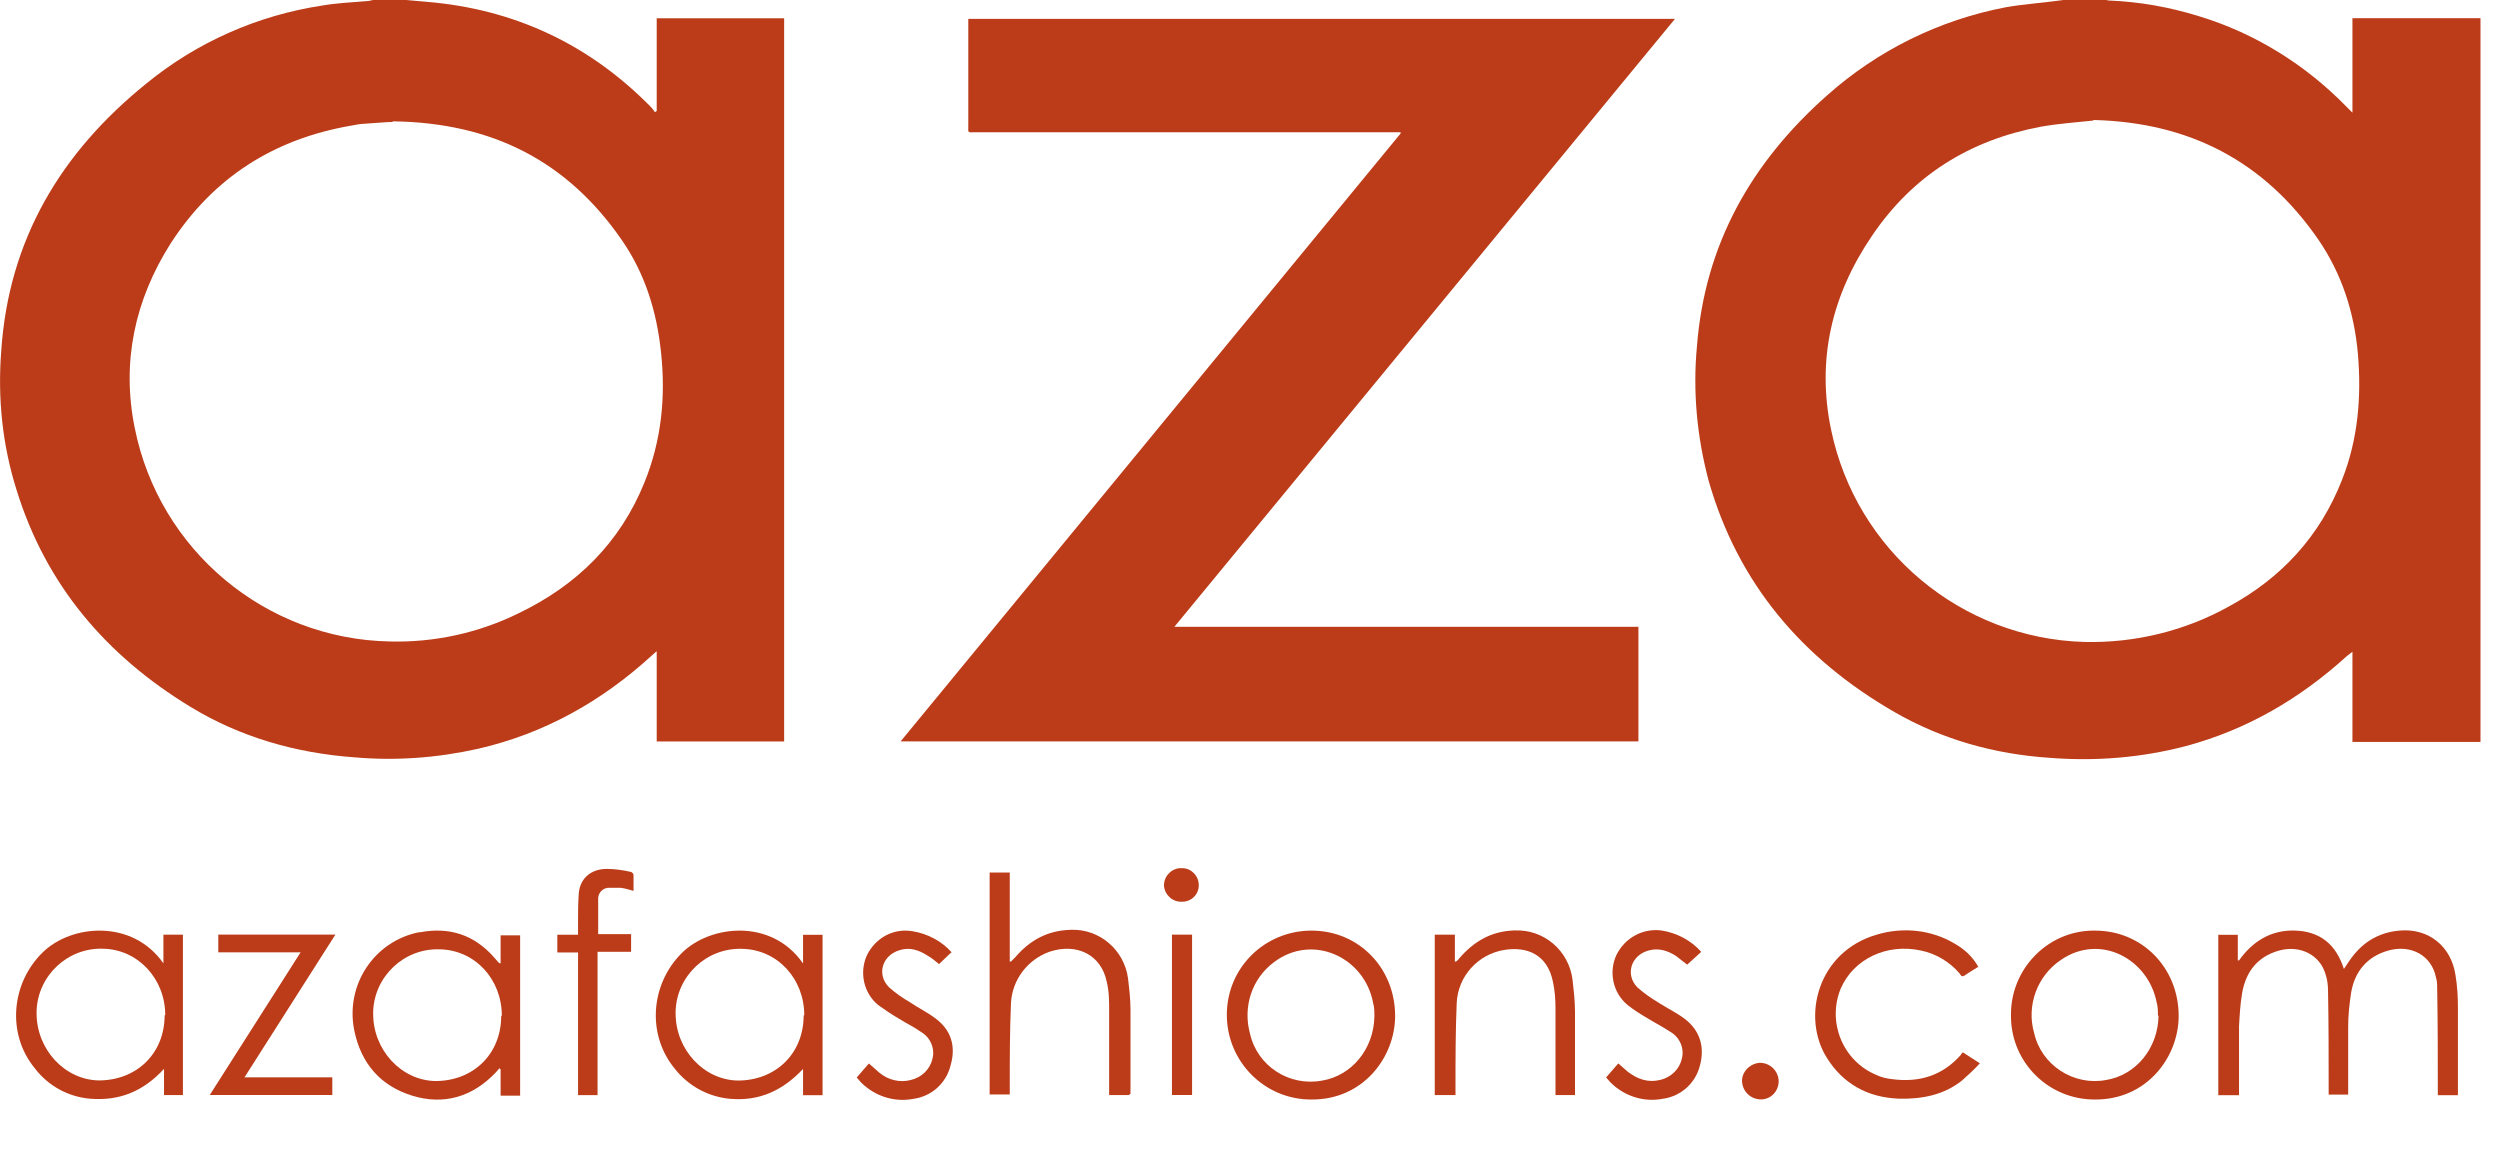 <svg xmlns="http://www.w3.org/2000/svg" width="41" height="19" viewBox="0 0 41 19" fill="none"><g clip-path="url(#clip0_654_1643)"><path d="M40.68 12.168C40.4 12.168 40.12 12.168 39.84 12.168H38.58V10.688C38.58 10.688 38.52 10.738 38.49 10.758C37.72 11.458 36.85 11.968 35.84 12.238C35.11 12.428 34.36 12.488 33.61 12.428C32.71 12.368 31.85 12.128 31.07 11.678C29.56 10.808 28.5 9.568 28.02 7.878C27.83 7.158 27.76 6.418 27.83 5.678C27.96 4.008 28.72 2.668 29.96 1.568C30.79 0.828 31.8 0.328 32.9 0.118C33.19 0.068 33.49 0.048 33.78 0.008L33.93 -0.012H34.47C34.47 -0.012 34.54 -0.002 34.58 0.008C35.09 0.028 35.59 0.118 36.07 0.268C36.99 0.548 37.82 1.068 38.49 1.758C38.51 1.778 38.54 1.808 38.58 1.848V0.298H40.68V12.178V12.168ZM34.32 1.978C34.04 2.008 33.75 2.028 33.47 2.078C32.3 2.298 31.37 2.878 30.7 3.868C30.04 4.838 29.79 5.898 30.03 7.048C30.44 9.028 32.16 10.468 34.18 10.528C35.01 10.548 35.83 10.348 36.55 9.948C37.42 9.478 38.05 8.788 38.41 7.868C38.67 7.208 38.73 6.518 38.67 5.808C38.61 5.128 38.41 4.498 38.02 3.928C37.13 2.638 35.9 2.008 34.34 1.968L34.32 1.978Z" fill="#BC3C19"></path><path d="M6.66 0C6.77 0.01 6.89 0.02 7 0.03C8.44 0.15 9.67 0.73 10.68 1.76C10.7 1.78 10.72 1.81 10.74 1.84L10.77 1.82V0.3H12.86V12.16H10.77V10.68C10.77 10.68 10.71 10.73 10.69 10.75C9.87 11.5 8.93 12.03 7.84 12.28C7.17 12.43 6.49 12.48 5.81 12.42C4.85 12.35 3.94 12.09 3.12 11.59C1.74 10.75 0.75 9.59 0.27 8.03C0.04 7.3 -0.04 6.53 0.02 5.76C0.14 3.93 1 2.5 2.4 1.37C3.23 0.69 4.23 0.25 5.29 0.09C5.52 0.05 5.76 0.04 5.99 0.02C6.03 0.02 6.08 0.01 6.12 0L6.66 0ZM6.44 2C6.33 2 6.15 2.02 5.97 2.03C5.9 2.03 5.83 2.05 5.76 2.06C4.49 2.28 3.5 2.91 2.8 3.99C2.21 4.92 1.99 5.94 2.21 7.02C2.61 9.02 4.35 10.48 6.39 10.52C7.12 10.54 7.85 10.38 8.5 10.06C9.46 9.6 10.17 8.9 10.57 7.91C10.85 7.22 10.92 6.5 10.84 5.77C10.77 5.11 10.58 4.49 10.2 3.94C9.31 2.65 8.08 2.01 6.44 1.99V2Z" fill="#BC3C19"></path><path d="M22.96 2.169H16C15.86 2.169 15.88 2.189 15.88 2.049C15.88 1.509 15.88 0.959 15.88 0.419V0.309H27.47L19.26 10.279H26.87V12.159H14.77L22.97 2.189V2.169H22.96Z" fill="#BC3C19"></path><path d="M36.7 17.961H36.38V15.331H36.7V15.751H36.72C36.94 15.441 37.24 15.251 37.63 15.261C38.04 15.271 38.31 15.481 38.44 15.891L38.52 15.771C38.72 15.471 38.99 15.291 39.36 15.261C39.83 15.221 40.2 15.521 40.27 15.991C40.3 16.171 40.31 16.351 40.31 16.531C40.31 16.981 40.31 17.421 40.31 17.871C40.31 17.901 40.31 17.921 40.31 17.961H39.98C39.98 17.961 39.98 17.891 39.98 17.851C39.98 17.311 39.98 16.771 39.97 16.231C39.97 16.161 39.97 16.091 39.95 16.031C39.88 15.671 39.54 15.481 39.16 15.591C38.82 15.691 38.62 15.931 38.56 16.271C38.53 16.461 38.51 16.651 38.51 16.841C38.51 17.211 38.51 17.571 38.51 17.931V17.951H38.19C38.19 17.951 38.19 17.881 38.19 17.851C38.19 17.321 38.19 16.791 38.18 16.261C38.18 16.161 38.17 16.071 38.14 15.981C38.05 15.661 37.72 15.491 37.37 15.591C37.02 15.691 36.83 15.941 36.77 16.291C36.74 16.471 36.73 16.651 36.72 16.831C36.72 17.171 36.72 17.511 36.72 17.861V17.961H36.7Z" fill="#BC3C19"></path><path d="M3.01 17.959H2.69V17.529C2.36 17.889 1.97 18.059 1.48 18.019C1.12 17.989 0.79 17.809 0.57 17.519C0.11 16.959 0.18 16.129 0.7 15.619C1.17 15.159 2.17 15.069 2.68 15.799V15.329H3V17.959H3.01ZM2.71 16.649C2.71 16.049 2.26 15.569 1.69 15.559C1.11 15.539 0.62 15.999 0.6 16.579C0.6 16.589 0.6 16.609 0.6 16.619C0.6 17.209 1.06 17.709 1.62 17.719C2.24 17.719 2.7 17.279 2.7 16.649H2.71Z" fill="#BC3C19"></path><path d="M8.21 15.799V15.339H8.53V17.969H8.21V17.539L8.19 17.519C8.19 17.519 8.15 17.569 8.13 17.589C7.75 17.989 7.28 18.129 6.76 17.969C6.24 17.809 5.92 17.439 5.81 16.899C5.66 16.159 6.13 15.439 6.87 15.289C6.87 15.289 6.88 15.289 6.89 15.289C7.37 15.199 7.78 15.329 8.11 15.709L8.18 15.789C8.18 15.789 8.18 15.789 8.2 15.799H8.21ZM8.23 16.659C8.23 16.059 7.79 15.579 7.21 15.569C6.63 15.549 6.14 16.009 6.12 16.589C6.12 16.599 6.12 16.619 6.12 16.629C6.12 17.219 6.58 17.719 7.14 17.729C7.76 17.729 8.22 17.289 8.22 16.659H8.23Z" fill="#BC3C19"></path><path d="M13.49 17.961H13.17V17.531C12.84 17.881 12.46 18.061 11.98 18.021C11.62 17.991 11.29 17.811 11.07 17.531C10.61 16.981 10.66 16.151 11.18 15.631C11.64 15.171 12.65 15.051 13.17 15.801V15.331H13.49V17.961ZM13.19 16.651C13.19 16.051 12.75 15.571 12.17 15.561C11.59 15.541 11.1 16.001 11.08 16.581C11.08 16.591 11.08 16.611 11.08 16.621C11.08 17.211 11.54 17.711 12.1 17.721C12.72 17.721 13.18 17.281 13.18 16.651H13.19Z" fill="#BC3C19"></path><path d="M18.51 17.959H18.19V16.579C18.19 16.419 18.19 16.259 18.15 16.099C18.06 15.659 17.66 15.459 17.21 15.609C16.85 15.739 16.6 16.069 16.58 16.449C16.56 16.919 16.56 17.389 16.56 17.849V17.949H16.23V14.309H16.56V15.769H16.58C16.58 15.769 16.62 15.729 16.65 15.699C16.89 15.419 17.18 15.259 17.56 15.249C18.03 15.229 18.44 15.579 18.5 16.049C18.52 16.219 18.54 16.389 18.54 16.559C18.54 16.989 18.54 17.429 18.54 17.859C18.54 17.879 18.54 17.909 18.54 17.939L18.51 17.959Z" fill="#BC3C19"></path><path d="M32.98 16.652C32.97 15.902 33.57 15.272 34.32 15.262C34.33 15.262 34.34 15.262 34.36 15.262C35.13 15.262 35.73 15.872 35.73 16.662C35.73 17.332 35.21 18.042 34.35 18.032C33.6 18.032 32.99 17.432 32.98 16.682C32.98 16.672 32.98 16.662 32.98 16.652ZM35.39 16.652C35.39 16.582 35.39 16.512 35.37 16.442C35.23 15.722 34.44 15.302 33.8 15.742C33.41 16.002 33.23 16.492 33.36 16.942C33.48 17.472 34.01 17.812 34.54 17.712C35.03 17.632 35.39 17.192 35.4 16.662L35.39 16.652Z" fill="#BC3C19"></path><path d="M21.5 18.032C20.74 18.032 20.12 17.412 20.12 16.642C20.12 15.872 20.74 15.262 21.51 15.262C22.28 15.262 22.88 15.872 22.88 16.662C22.88 17.332 22.36 18.042 21.5 18.032ZM22.54 16.662C22.54 16.592 22.54 16.522 22.52 16.452C22.38 15.692 21.52 15.302 20.89 15.782C20.53 16.052 20.38 16.512 20.5 16.952C20.62 17.482 21.14 17.822 21.68 17.722C22.17 17.642 22.53 17.202 22.54 16.672V16.662Z" fill="#BC3C19"></path><path d="M23.86 17.959H23.53V15.329H23.86V15.769H23.88C23.88 15.769 23.92 15.739 23.93 15.719C24.17 15.439 24.46 15.269 24.84 15.259C25.32 15.239 25.73 15.589 25.79 16.069C25.81 16.249 25.83 16.419 25.83 16.599C25.83 17.029 25.83 17.449 25.83 17.879C25.83 17.899 25.83 17.929 25.83 17.959H25.51V16.539C25.51 16.399 25.5 16.249 25.47 16.109C25.38 15.649 25.04 15.519 24.67 15.579C24.24 15.649 23.91 16.009 23.89 16.449C23.87 16.919 23.87 17.389 23.87 17.859C23.87 17.889 23.87 17.919 23.87 17.959H23.86Z" fill="#BC3C19"></path><path d="M32.44 15.858C32.36 15.908 32.29 15.948 32.22 15.998C32.17 16.028 32.16 15.998 32.14 15.968C31.98 15.778 31.75 15.638 31.5 15.588C30.94 15.468 30.4 15.728 30.19 16.208C29.96 16.758 30.22 17.398 30.77 17.628C30.85 17.668 30.94 17.688 31.03 17.698C31.48 17.758 31.86 17.638 32.16 17.298C32.16 17.288 32.18 17.268 32.19 17.258L32.47 17.438C32.38 17.538 32.28 17.628 32.18 17.718C31.88 17.958 31.52 18.028 31.14 18.018C30.63 17.998 30.23 17.778 29.96 17.348C29.54 16.678 29.81 15.608 30.78 15.328C31.21 15.198 31.68 15.248 32.06 15.478C32.22 15.568 32.36 15.698 32.45 15.868L32.44 15.858Z" fill="#BC3C19"></path><path d="M5.5 15.328L4.01 17.668H5.45V17.958H3.44L4.93 15.618H3.58V15.328H5.5Z" fill="#BC3C19"></path><path d="M9.81 17.96H9.48V15.62H9.14V15.33H9.48V15.11C9.48 14.97 9.48 14.83 9.49 14.68C9.5 14.4 9.7 14.25 9.95 14.25C10.08 14.25 10.22 14.27 10.35 14.3C10.37 14.31 10.39 14.33 10.39 14.35C10.39 14.43 10.39 14.52 10.39 14.61C10.32 14.59 10.25 14.57 10.18 14.56C10.11 14.56 10.04 14.56 9.97 14.56C9.87 14.57 9.8 14.66 9.81 14.76V15.32H10.35V15.61H9.8V17.96H9.81Z" fill="#BC3C19"></path><path d="M15.61 15.611L15.4 15.811C15.34 15.761 15.28 15.711 15.21 15.671C15.07 15.581 14.92 15.531 14.76 15.581C14.47 15.661 14.37 15.981 14.58 16.191C14.69 16.291 14.81 16.371 14.93 16.441C15.06 16.531 15.21 16.601 15.34 16.701C15.6 16.891 15.68 17.161 15.59 17.471C15.52 17.761 15.28 17.981 14.98 18.021C14.67 18.081 14.35 17.981 14.12 17.751C14.1 17.731 14.08 17.701 14.05 17.671L14.25 17.441C14.31 17.491 14.36 17.541 14.42 17.591C14.56 17.711 14.76 17.761 14.94 17.711C15.11 17.671 15.25 17.541 15.29 17.371C15.34 17.201 15.26 17.011 15.1 16.921C14.99 16.841 14.86 16.781 14.75 16.711C14.63 16.641 14.51 16.561 14.4 16.481C14.16 16.281 14.09 15.941 14.22 15.661C14.36 15.381 14.65 15.221 14.96 15.271C15.21 15.311 15.44 15.431 15.61 15.621V15.611Z" fill="#BC3C19"></path><path d="M27.89 15.62L27.67 15.82C27.62 15.78 27.55 15.73 27.49 15.68C27.35 15.59 27.2 15.54 27.03 15.59C26.75 15.67 26.65 15.98 26.85 16.19C26.96 16.29 27.08 16.37 27.21 16.45C27.35 16.54 27.5 16.61 27.63 16.71C27.88 16.9 27.96 17.17 27.88 17.47C27.81 17.76 27.57 17.98 27.27 18.02C26.96 18.08 26.64 17.98 26.41 17.75C26.39 17.73 26.37 17.7 26.34 17.67L26.54 17.44C26.6 17.49 26.65 17.54 26.7 17.58C26.86 17.7 27.03 17.76 27.23 17.71C27.4 17.67 27.54 17.54 27.58 17.37C27.63 17.2 27.55 17.01 27.39 16.92C27.27 16.84 27.15 16.78 27.02 16.7C26.9 16.63 26.79 16.56 26.69 16.48C26.45 16.28 26.38 15.94 26.51 15.66C26.65 15.38 26.94 15.22 27.25 15.26C27.5 15.3 27.73 15.42 27.9 15.61L27.89 15.62Z" fill="#BC3C19"></path><path d="M19.55 17.958H19.22V15.328H19.55V17.958Z" fill="#BC3C19"></path><path d="M29.17 17.73C29.17 17.9 29.04 18.03 28.88 18.03C28.71 18.03 28.58 17.9 28.57 17.74C28.56 17.58 28.7 17.44 28.86 17.43C29.03 17.43 29.16 17.56 29.17 17.72V17.73Z" fill="#BC3C19"></path><path d="M19.66 14.518C19.66 14.668 19.54 14.788 19.39 14.788C19.24 14.798 19.11 14.688 19.09 14.538C19.08 14.388 19.19 14.258 19.34 14.238C19.36 14.238 19.37 14.238 19.39 14.238C19.54 14.238 19.66 14.368 19.66 14.518Z" fill="#BC3C19"></path></g><defs><clipPath id="clip0_654_1643"><rect width="40.68" height="18.04" fill="white"></rect></clipPath></defs></svg>